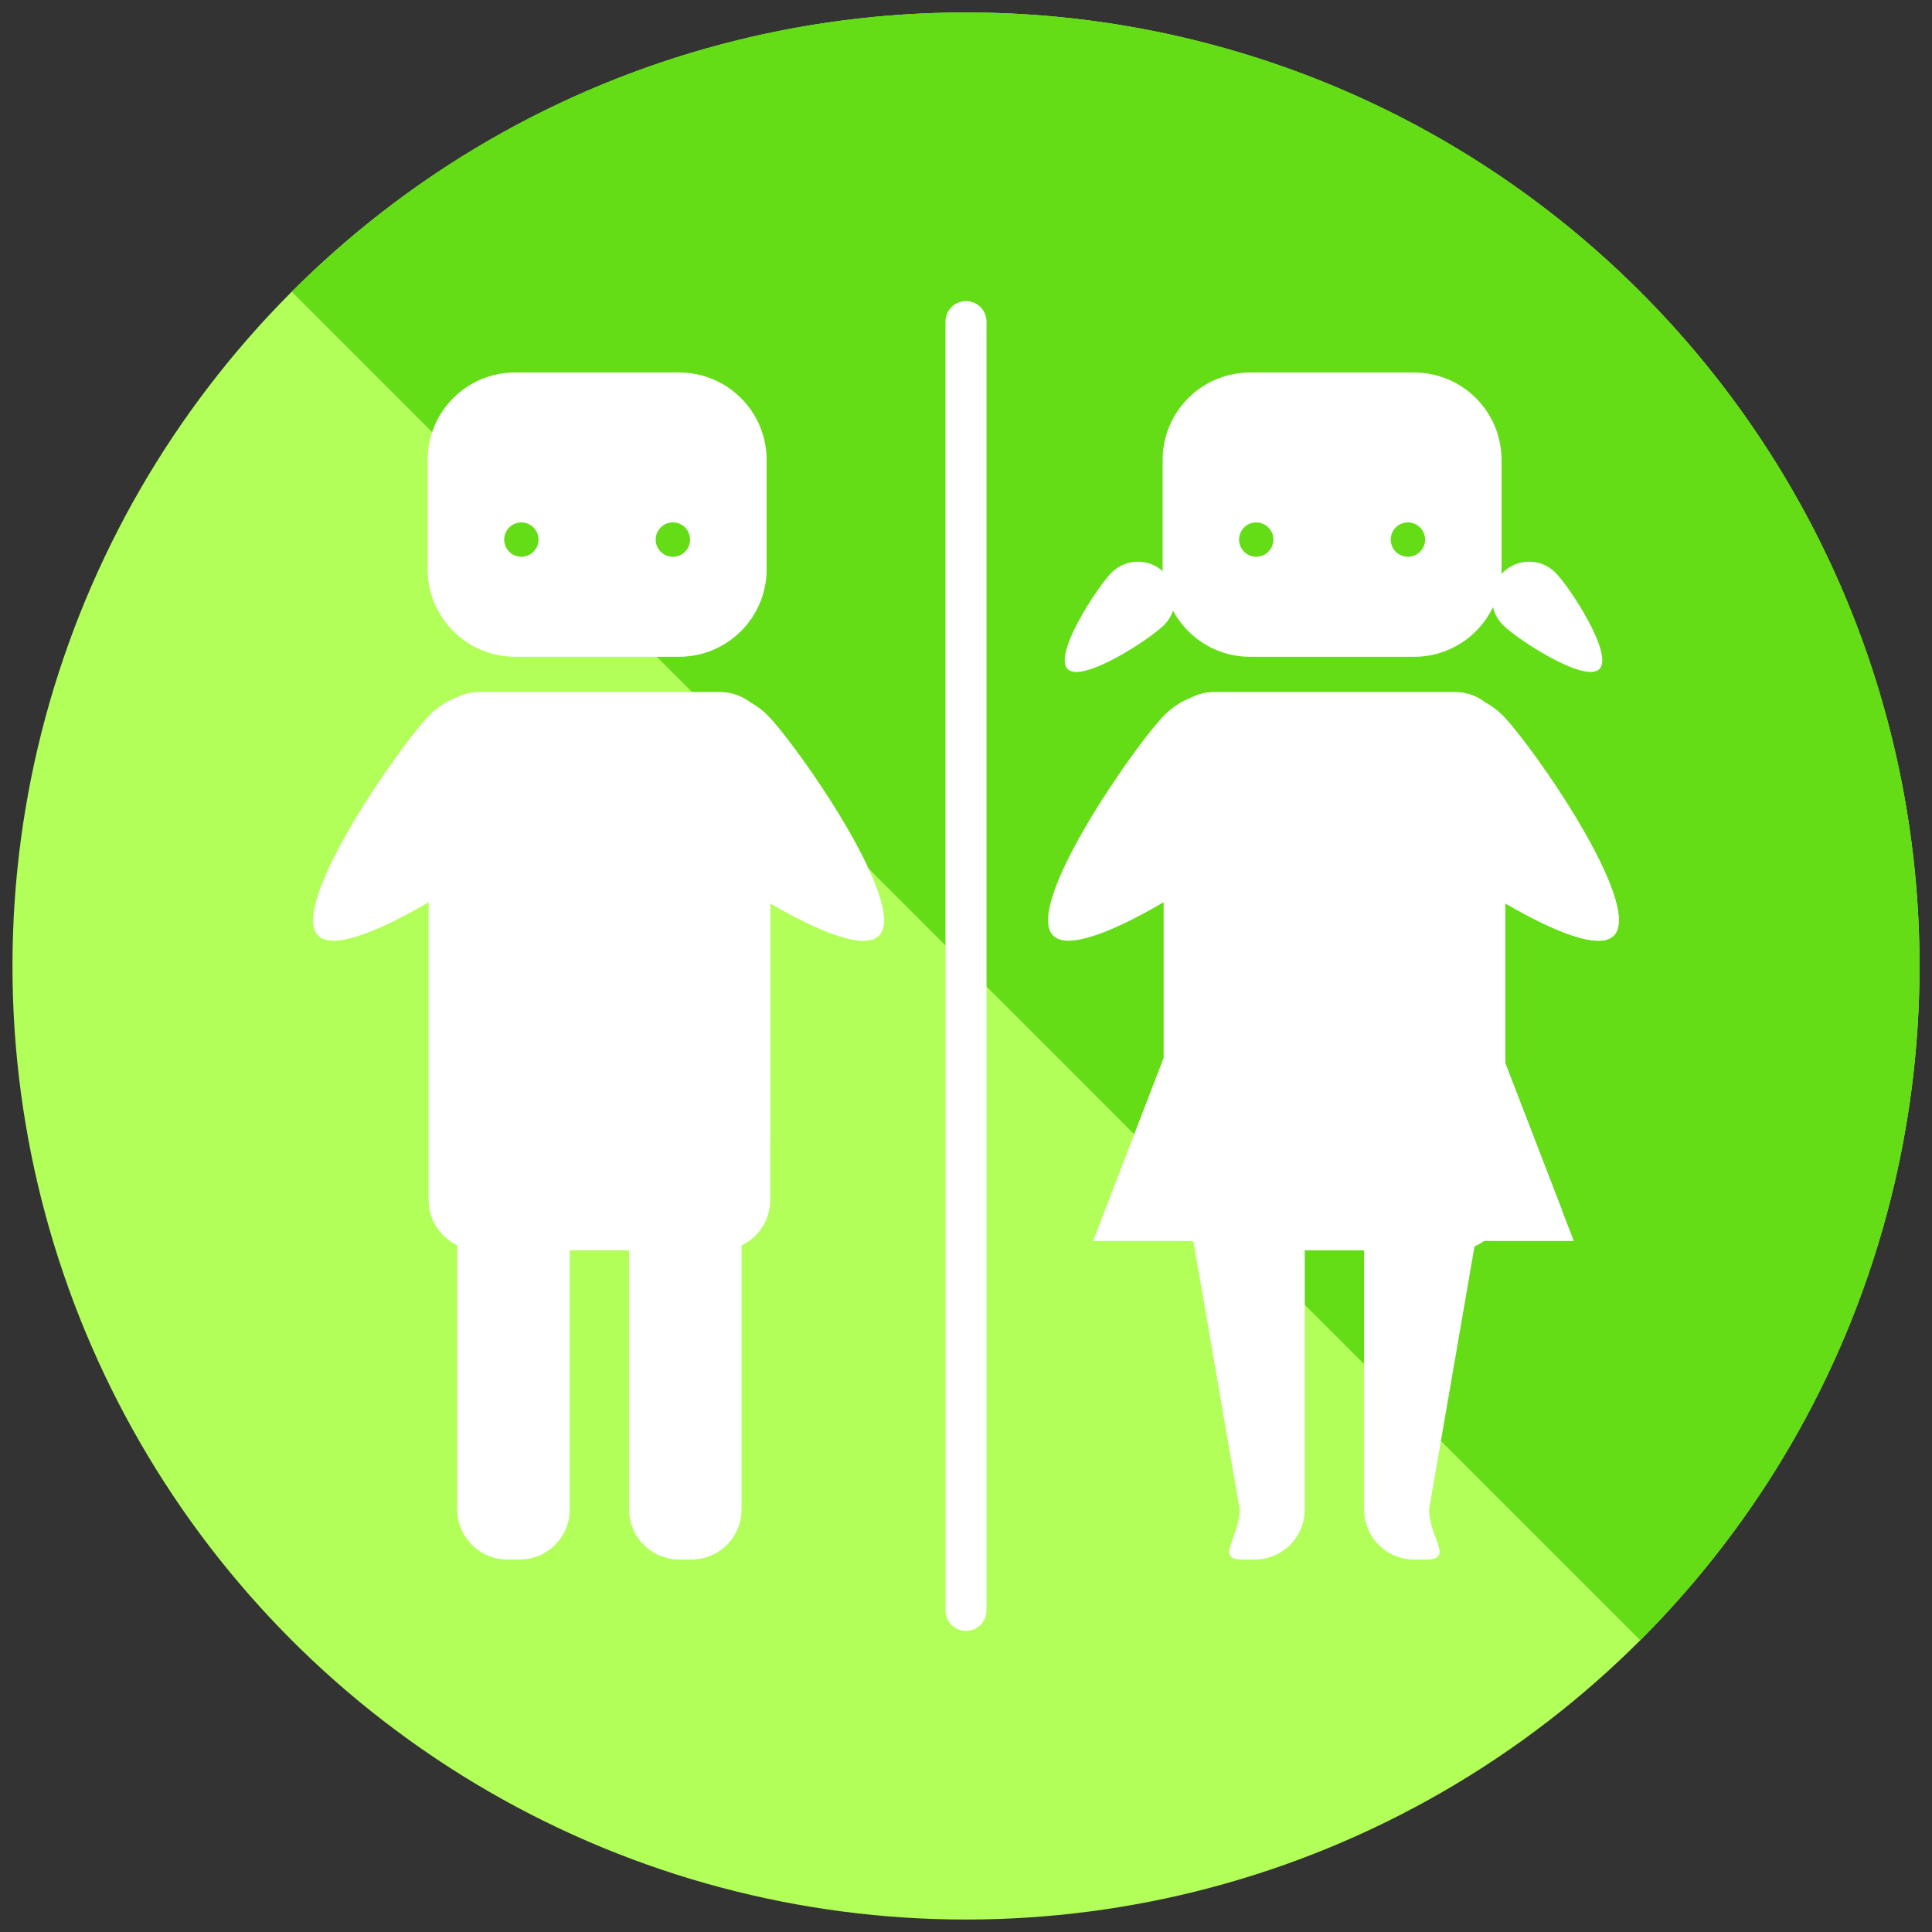 <?xml version="1.0" encoding="utf-8"?>
<!-- Generator: Adobe Illustrator 16.0.0, SVG Export Plug-In . SVG Version: 6.00 Build 0)  -->
<!DOCTYPE svg PUBLIC "-//W3C//DTD SVG 1.1//EN" "http://www.w3.org/Graphics/SVG/1.1/DTD/svg11.dtd">
<svg version="1.1" id="Layer_1" xmlns="http://www.w3.org/2000/svg" xmlns:xlink="http://www.w3.org/1999/xlink" x="0px" y="0px"
	 width="620px" height="620px" viewBox="0 0 620 620" enable-background="new 0 0 620 620" xml:space="preserve">
<rect x="0" y="0" width="620" height="620" fill="#333333" stroke="none"/>
<circle fill="#B2FF59" cx="310" cy="310" r="306"/>
<path fill="#64DD17" d="M93.628,93.62c119.493-119.493,313.248-119.493,432.741,0c119.493,119.503,119.513,313.248,0,432.761"/>
<path fill="#FFFFFF" d="M165.309,210.761h52.632c15.482,0,28.076-12.565,28.076-28.076v-35.076c0-15.5-12.584-28.076-28.076-28.076
	h-52.632c-15.5,0-28.076,12.564-28.076,28.076v35.076C137.243,198.196,149.808,210.761,165.309,210.761z"/>
<path fill="#FFFFFF" d="M246.103,229.369c-1.606-1.605-3.395-2.84-5.269-3.912c-2.706-2.065-6.053-3.337-9.696-3.337h-2.506h-0.038
	h-73.067h-0.039h-1.884c-2.563,0-4.934,0.65-7.077,1.711c-3.098,1.214-5.996,3.03-8.501,5.537
	c-9.659,9.659-45.574,61.219-35.917,70.887c4.819,4.82,20.129-1.749,35.448-10.729v95.654c0,6.397,3.777,11.876,9.19,14.449v84.781
	c0,8.864,7.19,16.045,16.027,16.045h4.035c8.855,0,16.027-7.183,16.027-16.045v-83.186h19.048v83.186
	c0,8.864,7.19,16.045,16.045,16.045h3.998c8.875,0,16.045-7.183,16.045-16.045V399.64c5.412-2.571,9.19-8.062,9.19-14.459v-95.309
	c15.109,8.798,30.084,15.147,34.855,10.384C291.677,290.598,255.761,239.027,246.103,229.369z"/>
<path fill="#FFFFFF" d="M240.844,225.458c-2.706-2.065-6.053-3.337-9.696-3.337h-2.506h-0.038h-73.067h-0.039h-1.884
	c-2.563,0-4.934,0.651-7.076,1.712c-3.098,1.214-5.996,3.031-8.501,5.537c-2.543,2.532-6.914,8.013-11.762,14.821l120.898,120.918
	V289.88c15.109,8.797,30.084,15.147,34.855,10.384c9.659-9.668-26.259-61.229-35.917-70.887
	C244.497,227.764,242.708,226.529,240.844,225.458z"/>
<g>
	<circle fill="#64DD17" cx="167.307" cy="173.161" r="5.508"/>
	<circle fill="#64DD17" cx="215.933" cy="173.161" r="5.518"/>
</g>
<path fill="#FFFFFF" d="M481.865,182.694c0,15.501-12.564,28.076-28.076,28.076h-52.612c-15.501,0-28.076-12.565-28.076-28.076
	v-35.076c0-15.5,12.564-28.076,28.076-28.076h52.612c15.501,0,28.076,12.565,28.076,28.076V182.694z"/>
<g>
	<circle fill="#64DD17" cx="403.138" cy="173.161" r="5.508"/>
	<circle fill="#64DD17" cx="451.812" cy="173.161" r="5.518"/>
</g>
<path fill="#FFFFFF" d="M481.971,229.369c-1.604-1.605-3.413-2.84-5.288-3.912c-2.687-2.065-6.031-3.337-9.694-3.337h-2.505h-0.021
	h-73.086h-0.039h-1.884c-2.544,0-4.936,0.65-7.06,1.711c-3.098,1.214-6.015,3.03-8.52,5.537
	c-9.658,9.659-45.574,61.219-35.897,70.887c4.819,4.82,20.131-1.749,35.448-10.729v49.994l-22.635,58.725h31.9
	c0.113,0.115,0.198,0.239,0.335,0.335l14.812,85.843c0,8.864-8.051,16.045,0.804,16.045h4.018c8.875,0,16.046-7.182,16.046-16.045
	v-83.193h19.049v83.186c0,8.864,7.19,16.045,16.026,16.045h4.017c8.874,0,0.804-7.182,0.804-16.045l14.582-84.427
	c1.102-0.471,2.113-1.054,3.063-1.75h28.802L483.024,341.1v-51.227c15.108,8.798,30.073,15.146,34.837,10.384
	C527.547,290.598,491.63,239.027,481.971,229.369z"/>
<g>
	<path fill="#FFFFFF" d="M476.692,225.458c-2.688-2.065-6.033-3.337-9.696-3.337h-2.505h-0.021h-73.086h-0.039h-1.884
		c-2.544,0-4.934,0.651-7.058,1.712c-3.1,1.214-6.017,3.031-8.521,5.537c-2.896,2.897-8.176,9.62-13.854,17.796l141.248,141.257
		l-18.245-47.324v-51.227c15.107,8.798,30.072,15.147,34.837,10.384c9.677-9.668-26.239-61.229-35.898-70.887
		C480.365,227.764,478.558,226.529,476.692,225.458z"/>
	<path fill="#FFFFFF" d="M373.57,200.567c-4.647,4.647-26.315,18.79-30.963,14.143c-4.667-4.647,9.484-26.316,14.124-30.973
		c4.666-4.647,12.189-4.647,16.849,0C378.228,188.384,378.228,195.91,373.57,200.567z"/>
	<path fill="#FFFFFF" d="M482.296,200.567c4.647,4.647,26.316,18.79,30.963,14.143c4.667-4.647-9.483-26.316-14.123-30.973
		c-4.667-4.647-12.19-4.647-16.85,0C477.64,188.384,477.64,195.91,482.296,200.567z"/>
</g>
<path fill="#FFFFFF" d="M316.578,516.789c0,3.634-2.945,6.579-6.578,6.579l0,0c-3.644,0-6.579-2.945-6.579-6.579V103.211
	c0-3.634,2.938-6.579,6.579-6.579l0,0c3.633,0,6.578,2.945,6.578,6.579V516.789z"/>
</svg>
